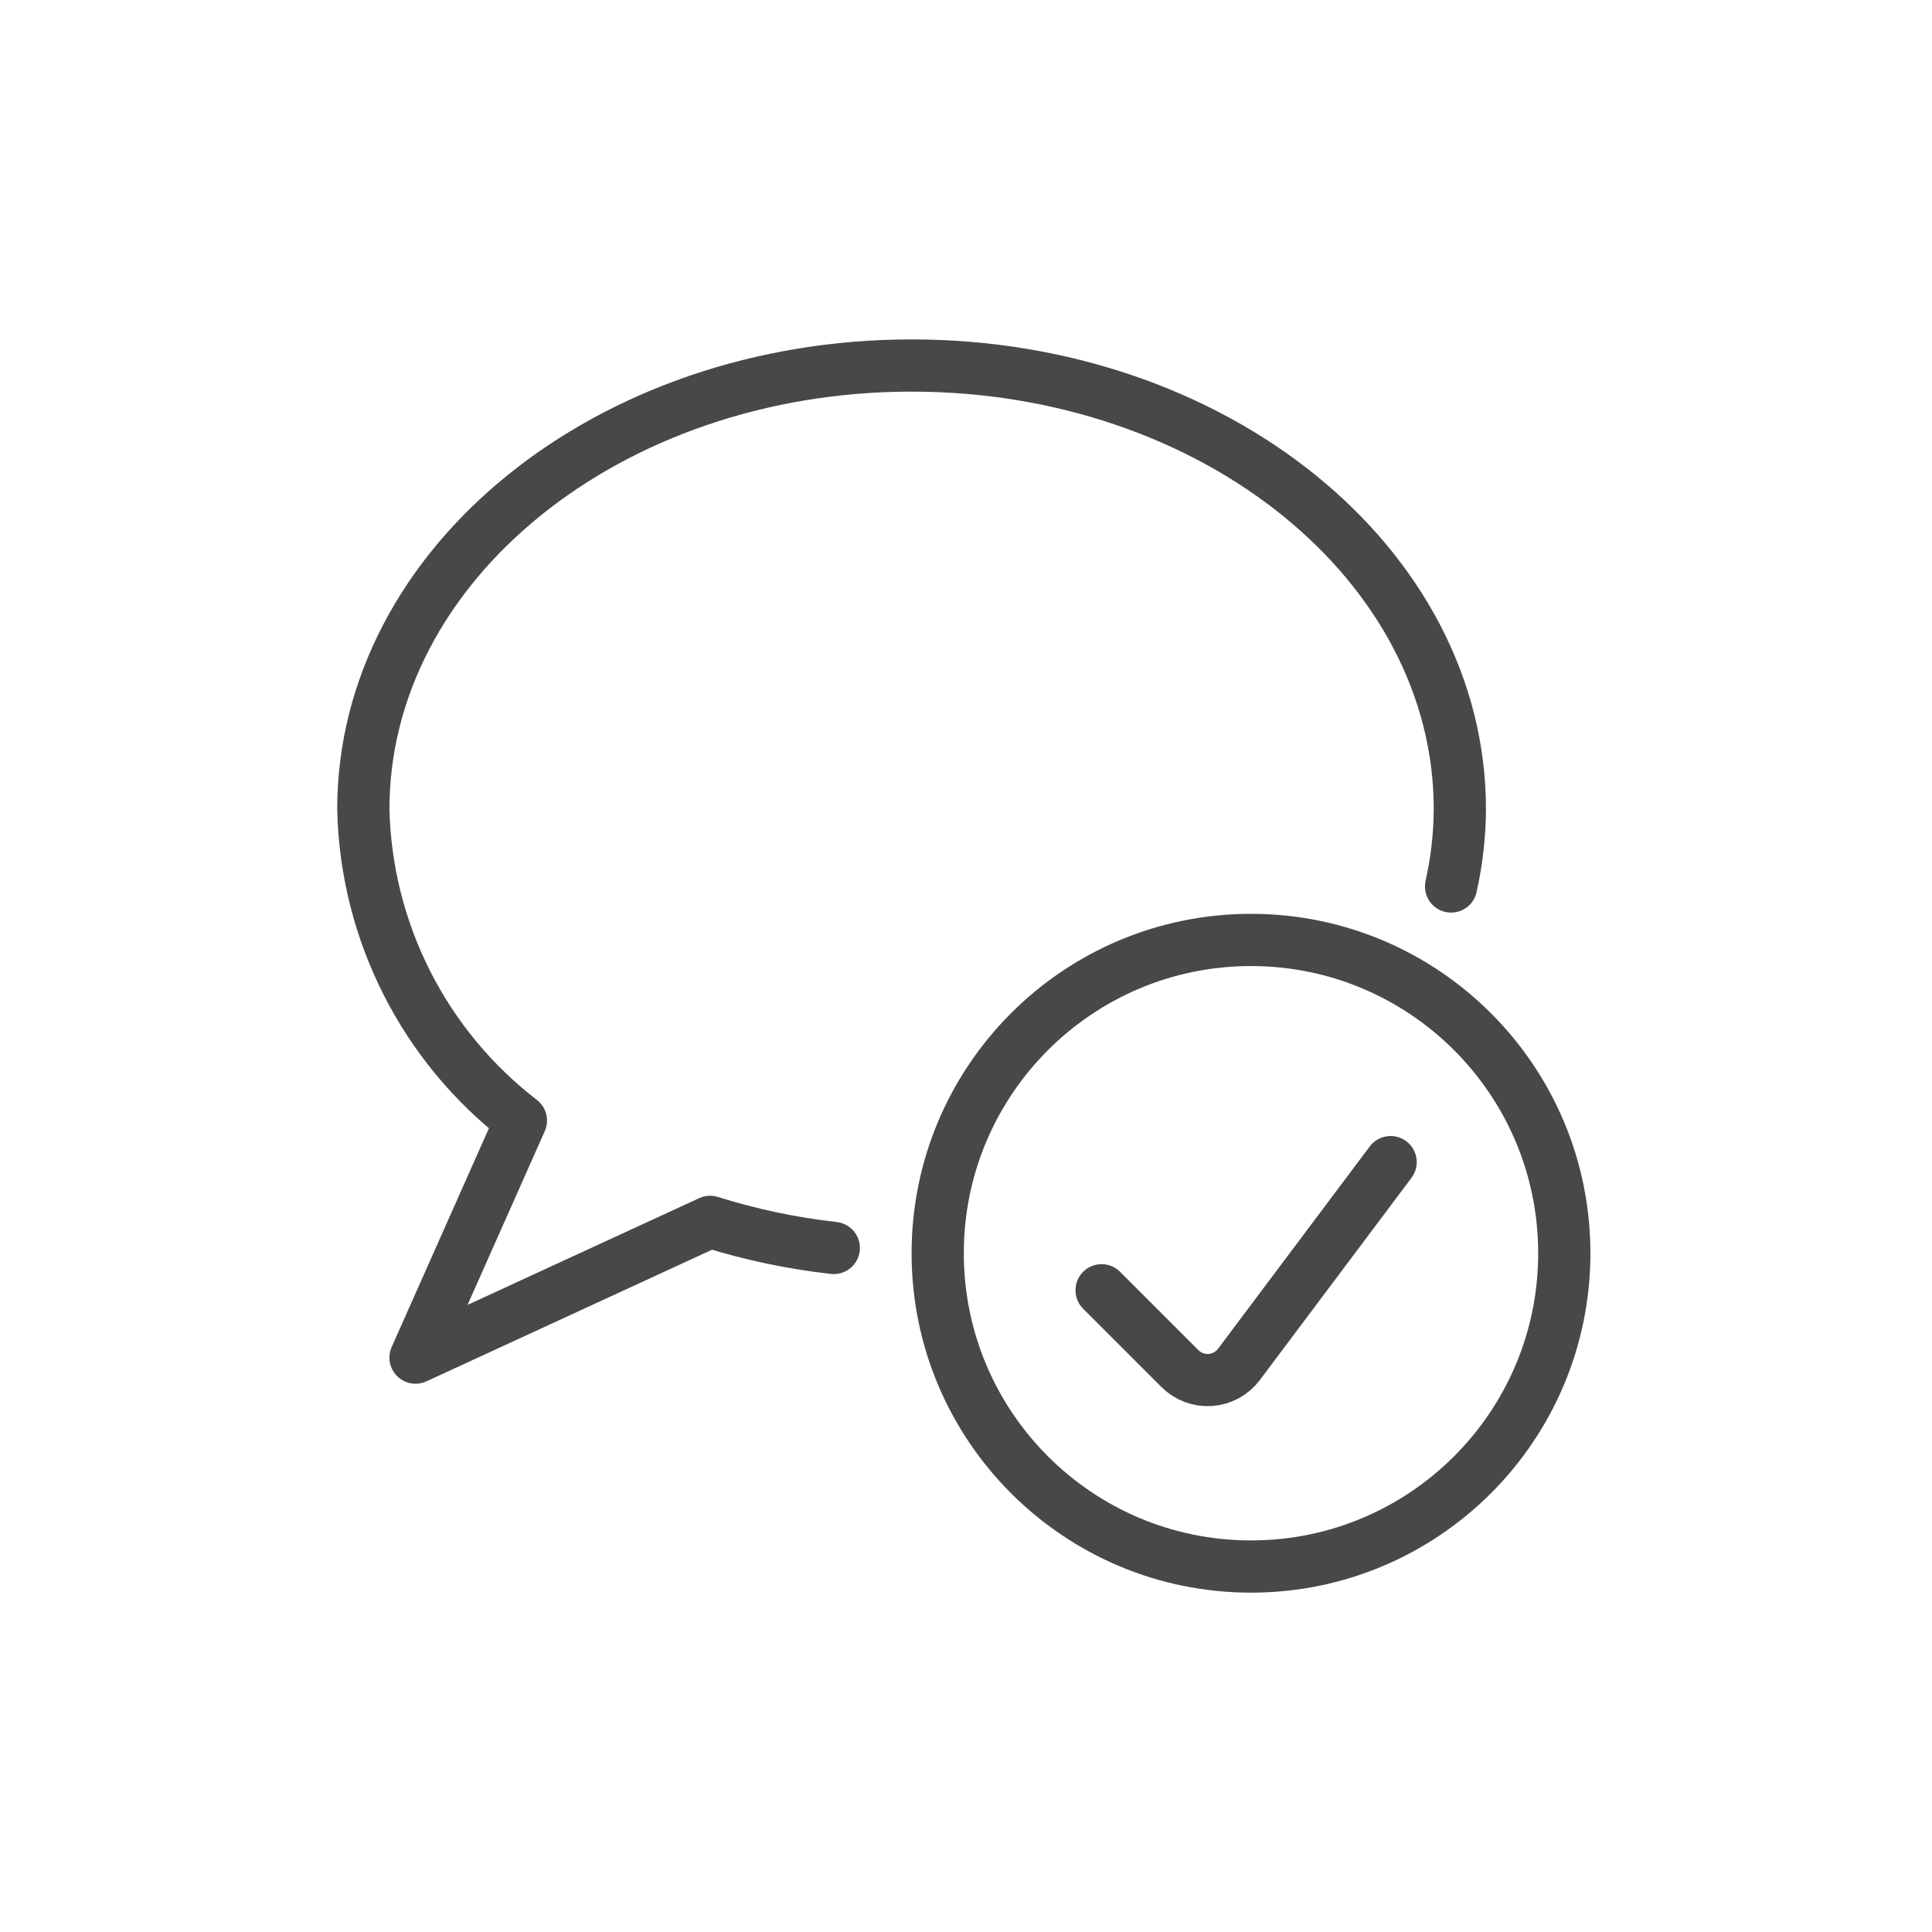<?xml version="1.0" encoding="utf-8" standalone="yes"?>
<!DOCTYPE svg PUBLIC "-//W3C//DTD SVG 1.1//EN" "http://www.w3.org/Graphics/SVG/1.1/DTD/svg11.dtd">
<svg width="74" height="74" viewBox="0 0 74 74" style="fill:none;stroke:none;fill-rule:evenodd;clip-rule:evenodd;stroke-linecap:round;stroke-linejoin:round;stroke-miterlimit:1.5;" version="1.1" xmlns="http://www.w3.org/2000/svg" xmlns:xlink="http://www.w3.org/1999/xlink"><g id="items" style="isolation: isolate"><g id="blend" style="mix-blend-mode: normal"><g id="g-root-ic_chec_djugyp1f3srgq-fill" data-item-order="1000000000" transform="translate(3, 3)"></g><g id="g-root-ic_chec_djugyp1f3srgq-stroke" data-item-order="1000000000" transform="translate(3, 3)"><g id="ic_chec_djugyp1f3srgq-stroke" fill="none" stroke-linecap="round" stroke-linejoin="round" stroke-miterlimit="4" stroke="#484848" stroke-width="2"><g><path d="M 32.916 45.002C 32.916 51.629 38.289 57.002 44.916 57.002C 51.543 57.002 56.916 51.629 56.916 45.002C 56.916 38.375 51.543 33.002 44.916 33.002C 38.289 33.002 32.916 38.375 32.916 45.002ZM 50.264 41.512L 44.454 49.26C 44.193 49.608 43.794 49.825 43.36 49.856C 42.927 49.886 42.501 49.727 42.194 49.42L 39.194 46.42M 52.58 30.954C 52.797 29.984 52.91 28.994 52.916 28C 52.916 18.612 43.516 11 31.916 11C 20.316 11 10.916 18.614 10.916 28C 11.023 32.682 13.241 37.063 16.952 39.92L 12.916 49L 24.2 43.8C 25.743 44.285 27.329 44.62 28.936 44.8"></path></g></g></g></g></g></svg>